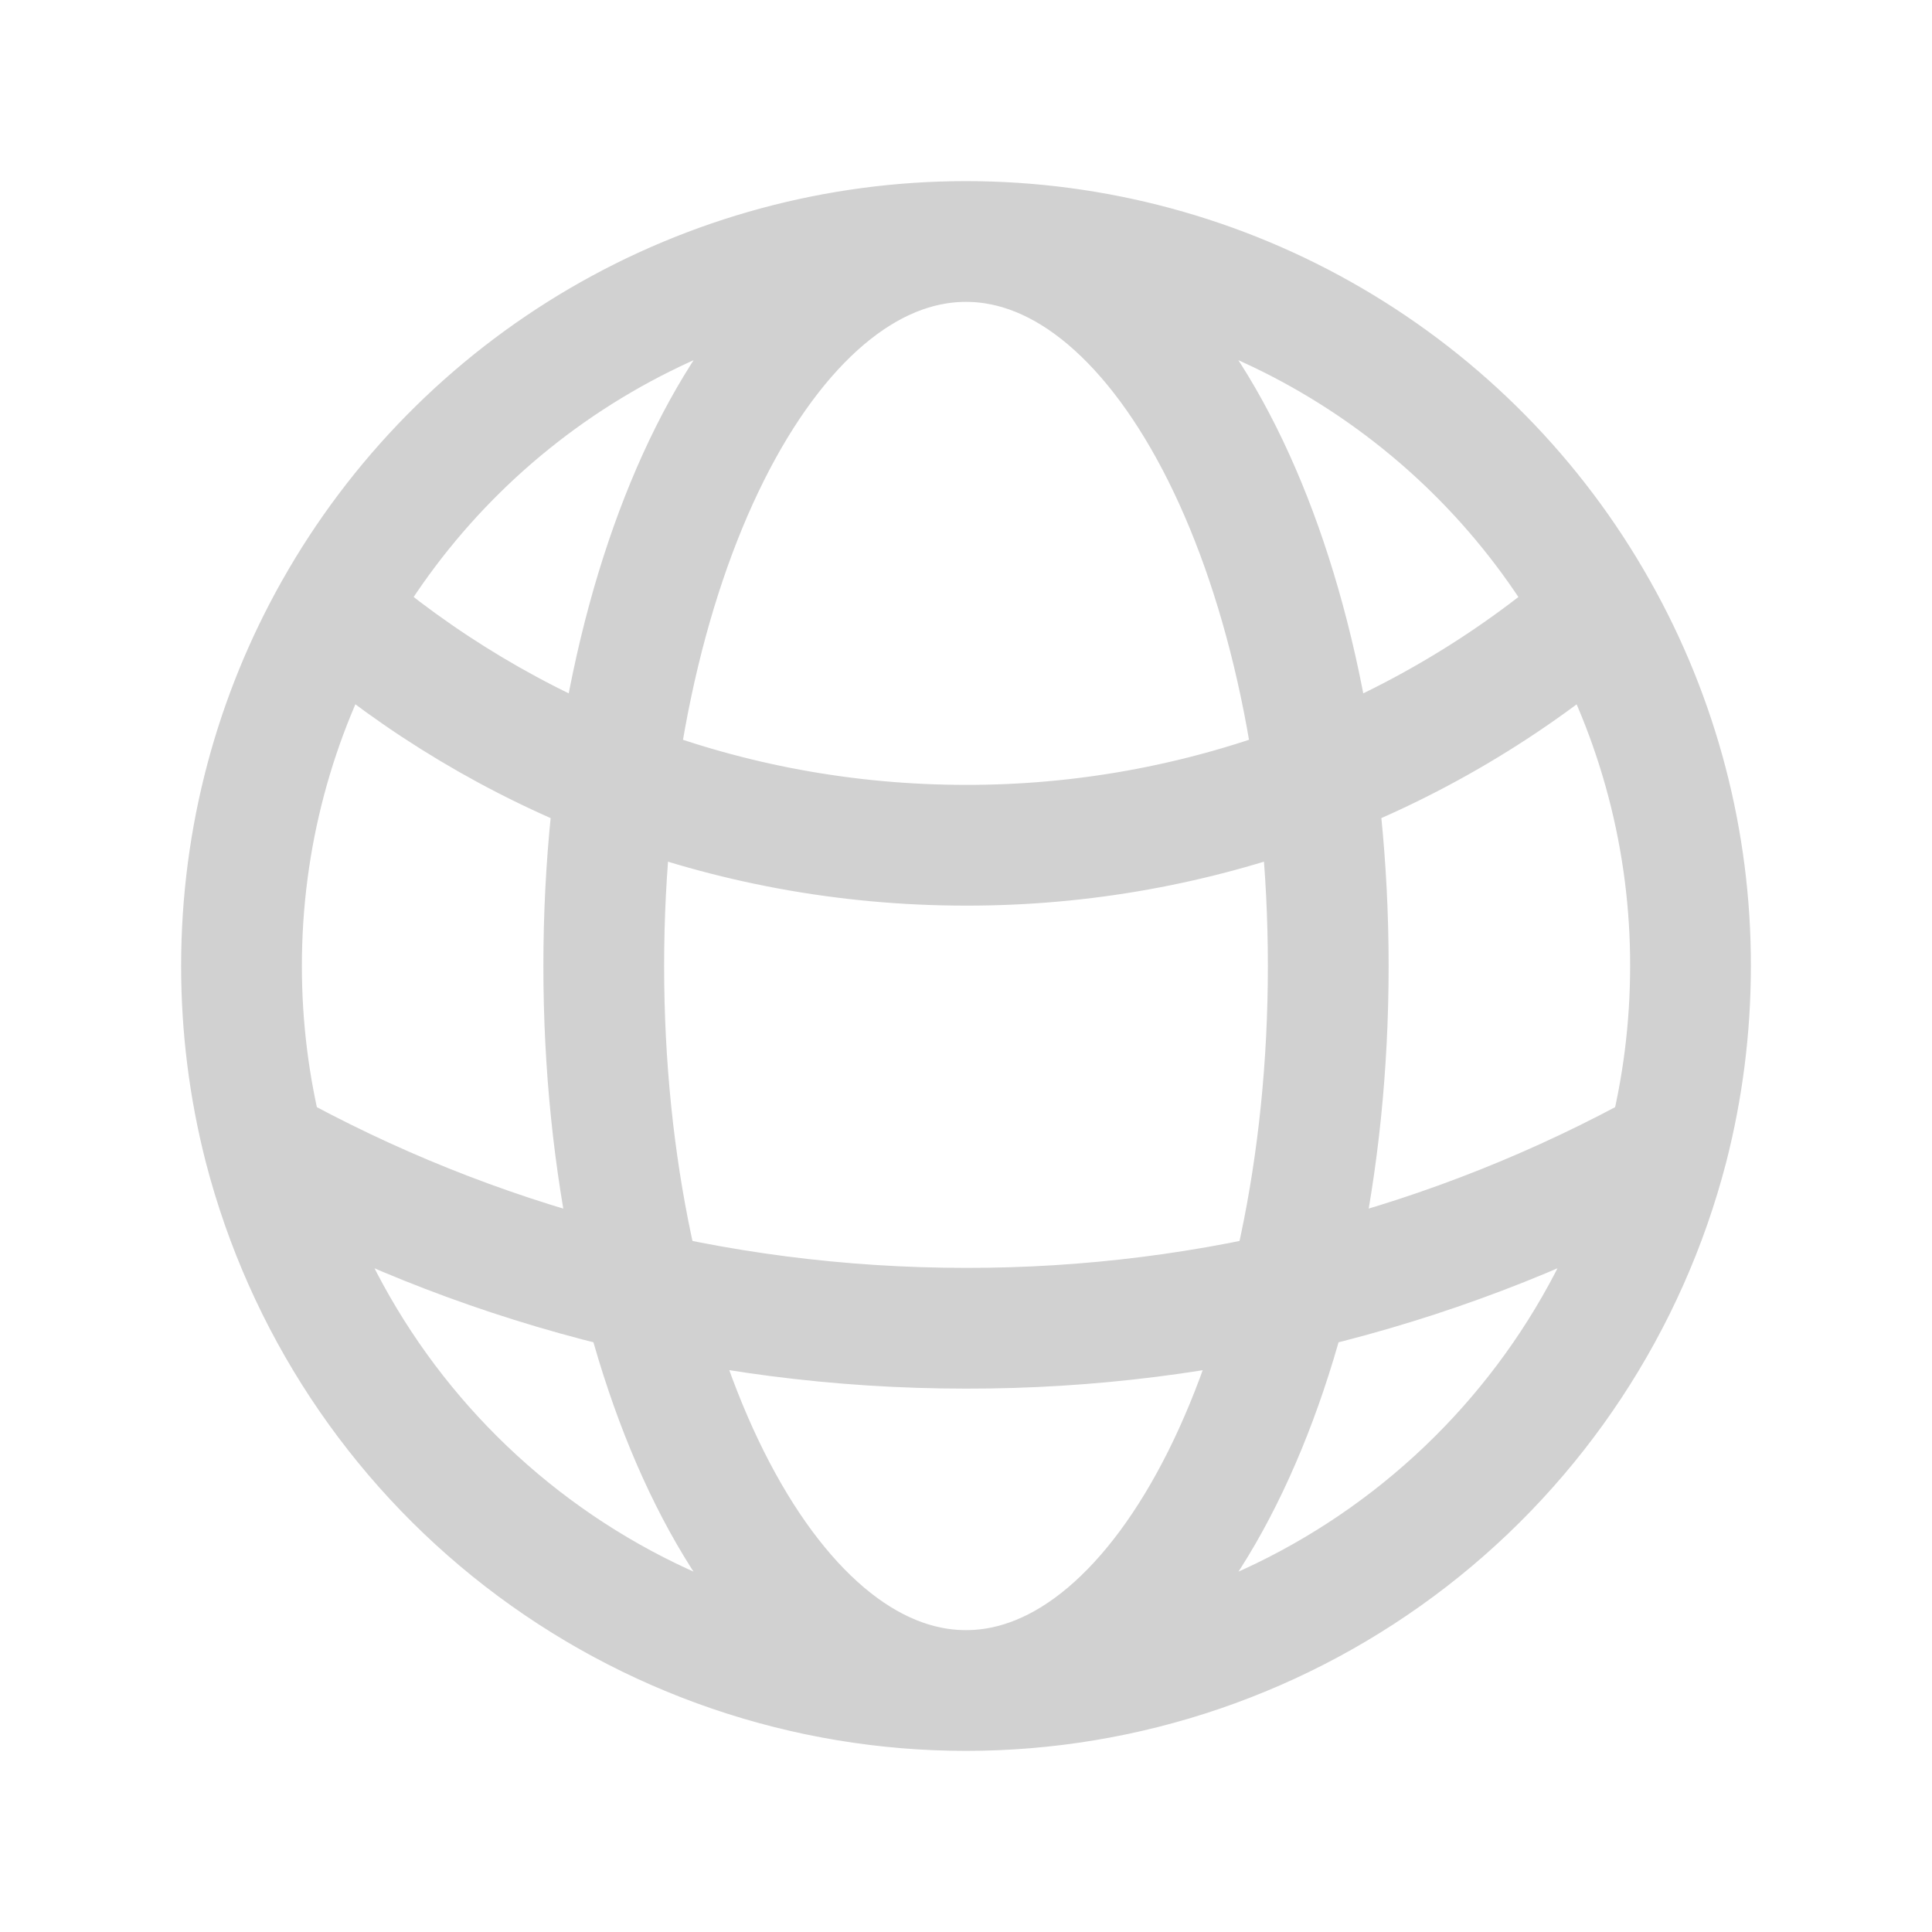 <svg width="16" height="16" viewBox="0 0 16 16" fill="none" xmlns="http://www.w3.org/2000/svg">
<path d="M8 14C9.33 14 10.622 13.558 11.674 12.744C12.726 11.93 13.477 10.79 13.811 9.502M8 14C6.67 14 5.378 13.558 4.326 12.744C3.274 11.93 2.523 10.79 2.189 9.502M8 14C9.657 14 11 11.313 11 8C11 4.687 9.657 2 8 2M8 14C6.343 14 5 11.313 5 8C5 4.687 6.343 2 8 2M13.811 9.502C13.934 9.022 14 8.519 14 8C14.002 6.968 13.736 5.953 13.229 5.055M13.811 9.502C12.033 10.488 10.033 11.003 8 11C5.892 11 3.911 10.457 2.189 9.502M2.189 9.502C2.063 9.011 2 8.507 2 8C2 6.93 2.28 5.925 2.771 5.055M8 2C9.064 2 10.109 2.282 11.028 2.819C11.947 3.356 12.707 4.127 13.229 5.055M8 2C6.936 2 5.891 2.282 4.972 2.819C4.053 3.356 3.294 4.127 2.771 5.055M13.229 5.055C11.777 6.312 9.92 7.003 8 7C6.001 7 4.173 6.267 2.771 5.055" stroke="#D1D1D1" stroke-linecap="round" stroke-linejoin="round"/>
</svg>
